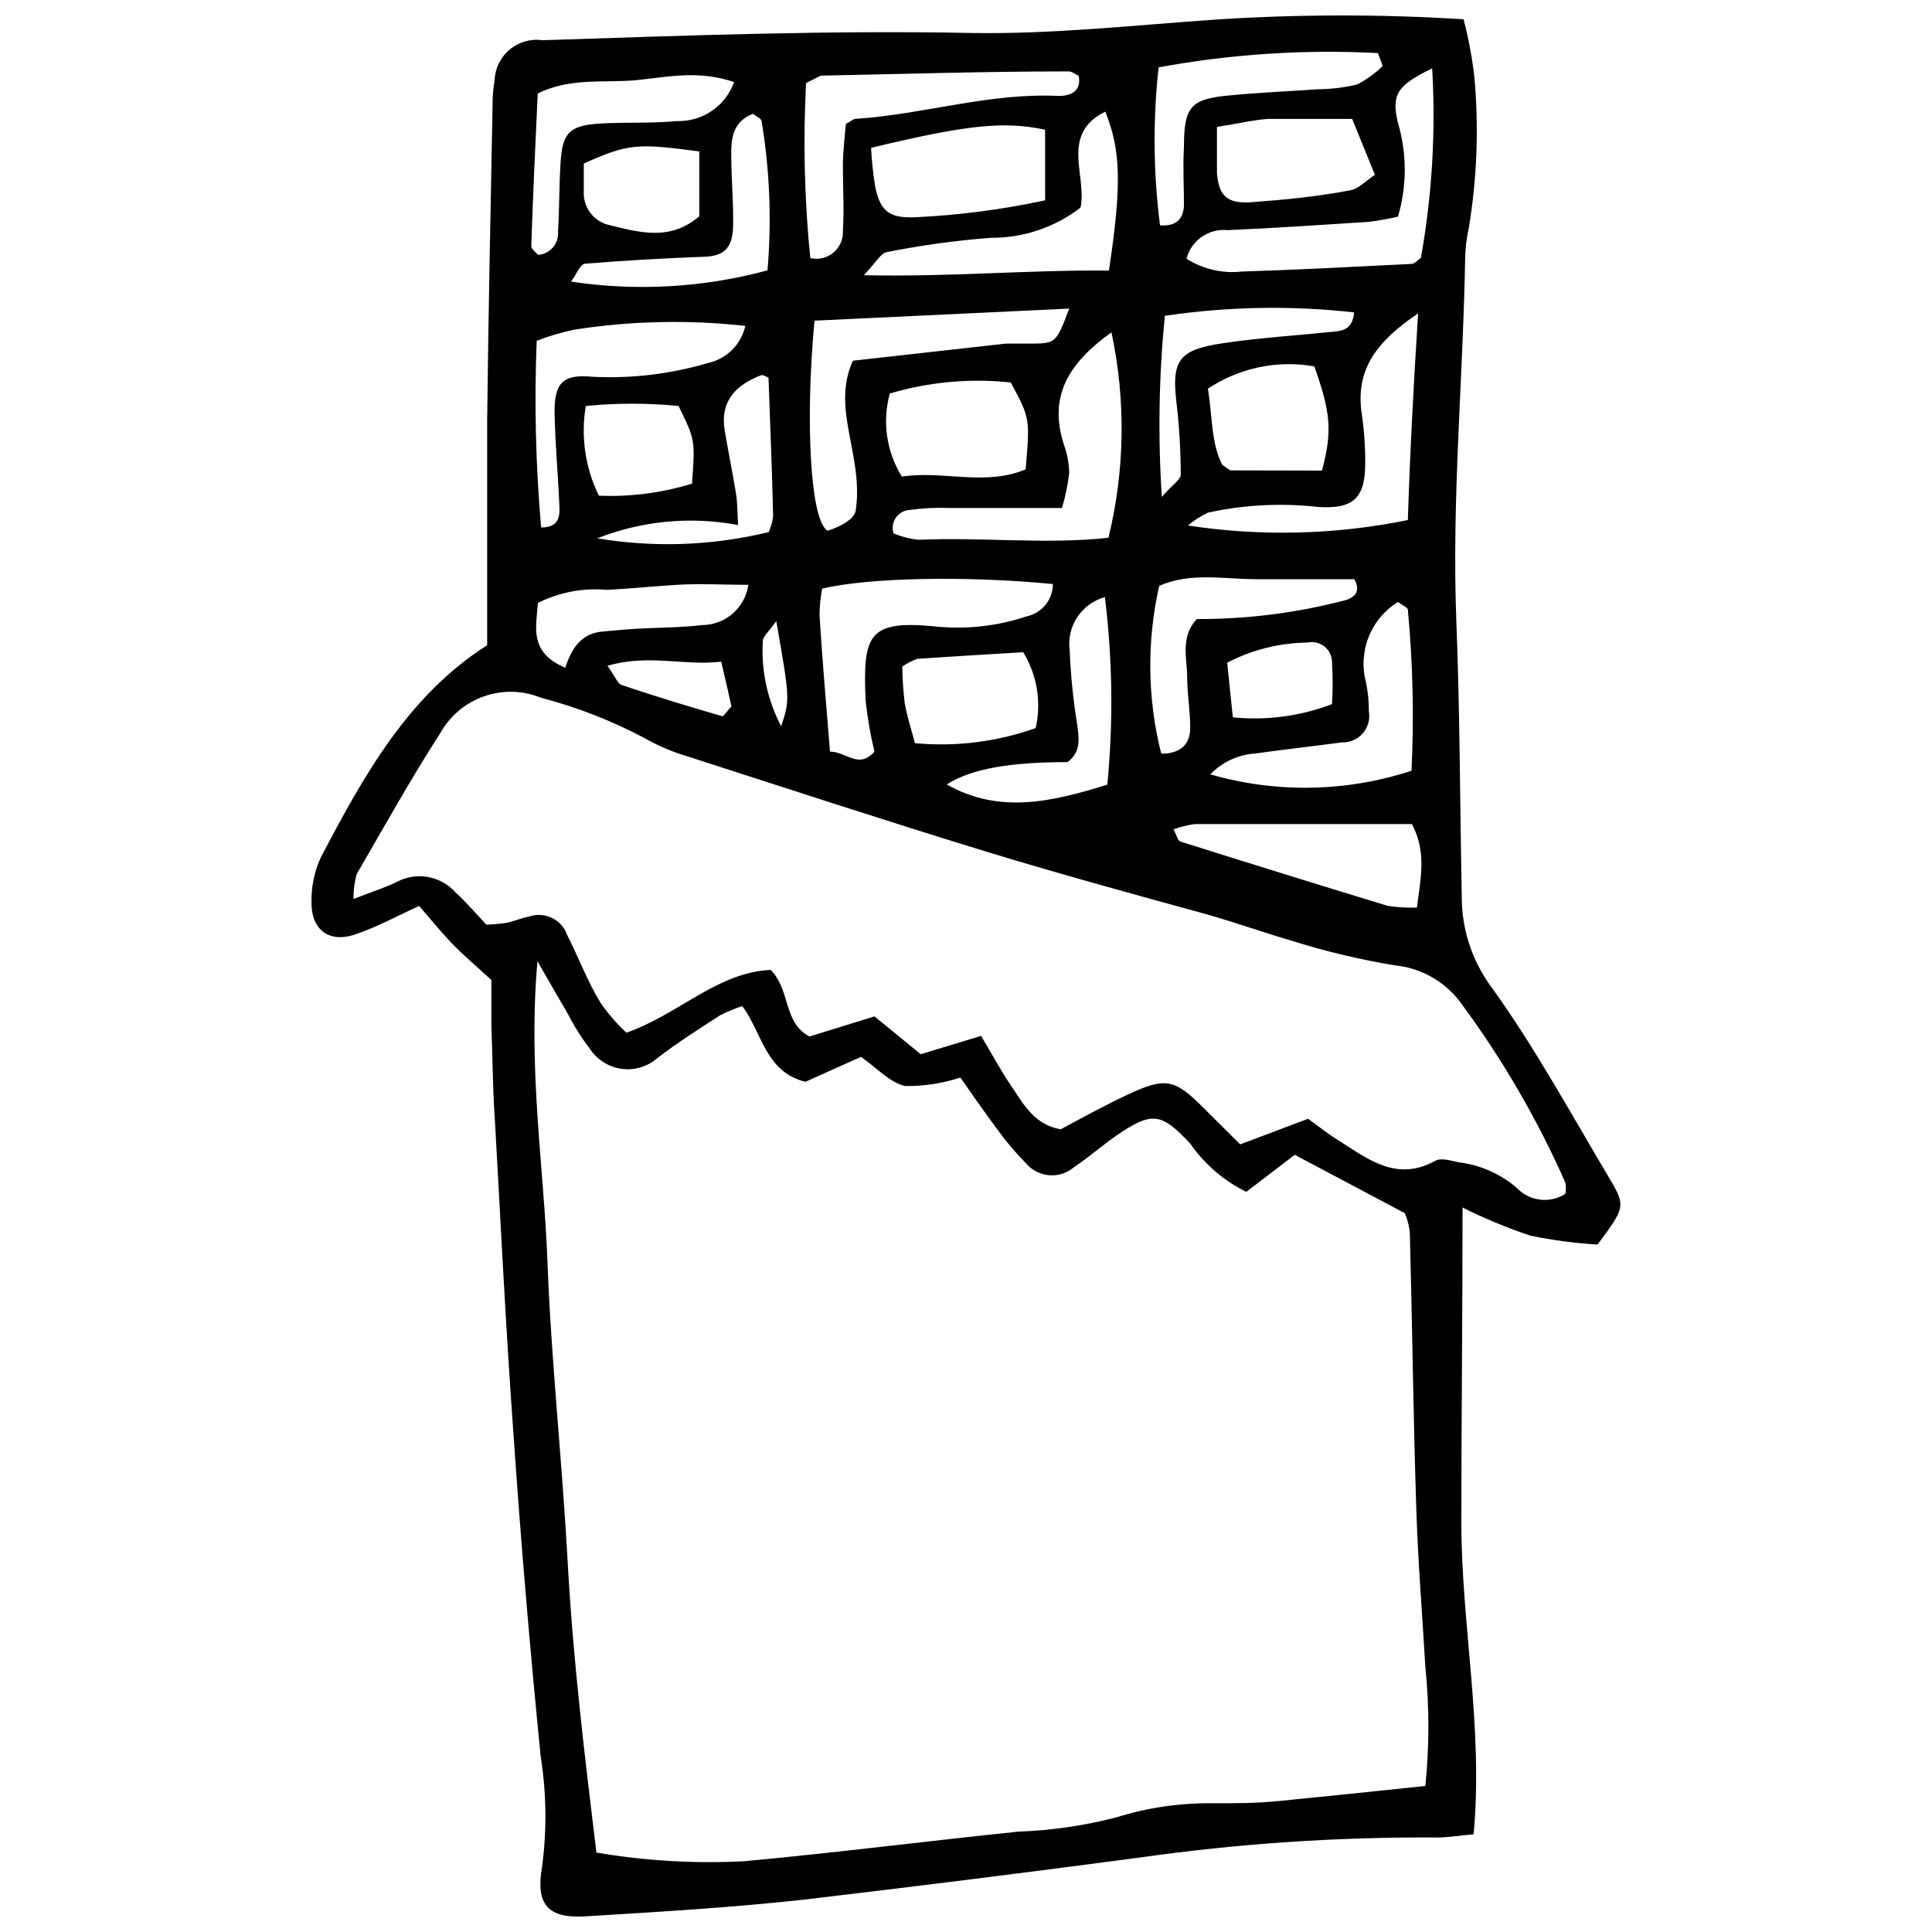 <?xml version="1.0" encoding="UTF-8"?>
<!-- Uploaded to: ICON Repo, www.svgrepo.com, Generator: ICON Repo Mixer Tools -->
<svg width="800px" height="800px" version="1.1" viewBox="144 144 512 512" xmlns="http://www.w3.org/2000/svg">
 <defs>
  <clipPath id="a">
   <path d="m226 148.09h348v503.81h-348z"/>
  </clipPath>
 </defs>
 <g clip-path="url(#a)">
  <path d="m531.86 149.11c1.289 4.926 2.234 9.93 2.828 14.984 1.254 13.441 0.77 26.988-1.441 40.309-0.559 2.523-0.879 5.094-0.961 7.68-0.531 31.992-3.574 63.984-2.348 96.348 0.961 24.312 0.961 48.625 1.441 72.992-0.062 8.711 2.707 17.207 7.891 24.207 11.516 15.996 20.902 33.27 30.977 50.172 4.691 7.891 4.531 7.996-2.879 18.023h0.004c-5.969-0.367-11.898-1.152-17.758-2.348-6.172-2.066-12.191-4.562-18.02-7.465 0 28.684-0.32 55.984-0.32 83.336s5.863 54.387 3.254 82.75c-3.68 0.32-6.664 0.852-9.598 0.852v0.004c-26.438-0.172-52.848 1.609-79.02 5.332-29.754 3.945-59.398 7.676-89.414 11.195-19.09 2.078-38.23 3.199-57.371 4.371-9.969 0.586-13.223-3.144-11.465-13.168 1.289-9.707 1.16-19.547-0.375-29.219-2.879-28.898-5.332-57.852-7.305-86.805-1.973-27.402-3.305-54.648-4.852-82.27-0.586-8.211-0.586-16.527-0.906-24.793v-11.891c-4-3.68-7.519-6.613-10.664-9.918-3.144-3.305-5.332-6.078-8.477-9.703-5.652 2.559-10.664 5.332-15.996 7.199-7.199 2.934-12.531-0.32-12.531-8-0.105-4.109 0.715-8.191 2.402-11.941 11.355-21.648 23.141-42.977 44.148-56.359v-59.504c0.32-27.992 0.906-55.984 1.441-83.977h-0.004c-0.008-2.074 0.172-4.144 0.535-6.184 0.105-3.16 1.547-6.125 3.965-8.16 2.422-2.035 5.594-2.945 8.723-2.504 37.855-1.227 75.66-2.668 113.52-1.918 21.703 0.371 43.457-2.082 65.211-3.574 21.766-1.402 43.598-1.422 65.367-0.055zm-57.582 310.74c-5.941-2.922-11.043-7.309-14.824-12.742-7.731-8.316-10.184-8.637-19.727-2.078-3.785 2.664-7.359 5.758-11.195 8.371h-0.004c-3.805 3.156-9.445 2.656-12.637-1.121-2.93-2.984-5.621-6.191-8.051-9.598-3.305-4.481-6.504-9.062-9.332-13.117-4.711 1.547-9.648 2.305-14.609 2.242-4.051-0.852-7.519-4.797-11.73-7.731l-14.715 6.609c-10.664-2.613-11.465-13.012-16.742-20.047-2.039 0.641-4.019 1.465-5.918 2.453-5.598 3.625-11.305 7.25-16.637 11.355-2.59 2.246-6.019 3.266-9.418 2.809-3.398-0.461-6.434-2.356-8.336-5.207-2.211-2.875-4.156-5.945-5.812-9.172-2.238-3.785-4.426-7.68-8.156-14.129-2.559 28.793 1.707 54.277 2.664 79.977 0.961 25.699 3.891 52.625 5.332 79.02 1.441 26.395 4.481 51.238 7.625 77.207 12.941 2.207 26.082 2.973 39.191 2.293 24.207-2.238 48.359-5.332 72.566-7.836v-0.004c8.785-0.305 17.512-1.574 26.02-3.785 8.367-2.609 17.098-3.871 25.859-3.731 5.652 0 11.355 0 17.062-0.586 5.707-0.586 12.371-1.227 18.555-1.867l20.422-2.133c1.07-10.496 1.07-21.07 0-31.566-0.801-13.969-1.973-27.938-2.398-41.91-0.801-24.312-1.066-48.68-1.707-72.992-0.156-1.836-0.605-3.637-1.336-5.332l-29.164-15.461zm-164.28-42.176c13.809-4.797 24.047-15.996 38.23-16.637 5.332 5.332 3.254 13.918 10.289 17.648l17.223-5.332 12.262 10.023 15.996-4.852c2.934 4.906 5.332 9.383 8.211 13.598 2.879 4.211 5.812 9.969 12.902 11.145 5.332-2.879 11.41-6.184 17.488-9.062 10.289-4.852 12.637-4.371 20.473 3.519l9.598 9.543 17.969-6.773c3.144 2.188 5.332 4.106 8.156 5.758 7.836 5.012 15.41 11.035 25.645 5.332 1.547-0.801 4.051 0 6.078 0.426l0.008 0.004c5.695 0.676 11.059 3.031 15.41 6.769 3.356 3.566 8.777 4.238 12.902 1.602 0.16-0.988 0.16-1.996 0-2.988-7.332-16.582-16.449-32.312-27.191-46.918-4.152-6.055-10.77-9.961-18.078-10.664-9.168-1.516-18.219-3.672-27.086-6.453-7.465-2.188-14.824-4.797-22.234-6.93-19.406-5.332-38.922-10.664-58.172-16.527-26.66-8.156-53.32-16.902-79.977-25.488-3.961-1.172-7.769-2.801-11.355-4.852-8.691-4.602-17.891-8.184-27.406-10.664-4.824-1.961-10.195-2.086-15.105-0.359-4.914 1.73-9.02 5.195-11.555 9.742-7.836 12.156-14.875 24.848-22.129 37.324h0.004c-0.617 2.148-0.906 4.379-0.855 6.609 4.852-1.867 8.266-2.934 11.41-4.481v0.004c5.223-2.805 11.688-1.66 15.625 2.773 2.984 2.719 5.652 5.863 8.156 8.531 1.785-0.07 3.562-0.23 5.332-0.48 2.027-0.426 3.945-1.281 5.973-1.652 1.992-0.699 4.18-0.574 6.082 0.348 1.902 0.922 3.359 2.559 4.047 4.555 3.039 5.973 5.332 12.211 8.902 18.074l0.004 0.004c1.992 2.812 4.258 5.422 6.769 7.781zm128.55-185.6c-11.305 8.105-16.742 16.848-12.637 29.645 0.895 2.43 1.379 4.988 1.441 7.574-0.363 3.16-1.004 6.281-1.922 9.328h-29.859 0.004c-3.566-0.137-7.133 0.043-10.664 0.535-1.441 0.125-2.746 0.898-3.543 2.102-0.801 1.203-1.008 2.707-0.562 4.082 2.125 0.898 4.371 1.473 6.664 1.707 16.848-0.746 33.859 1.281 50.281-0.531v-0.004c4.367-17.852 4.641-36.461 0.797-54.438zm-78.699-3.094c-2.508 26.66-1.121 53.32 3.519 55.664 3.254-1.066 6.664-2.824 7.359-5.066 2.348-14.715-6.613-27.086-0.691-39.988l40.523-4.531h6.133c7.144 0 7.144 0 10.664-9.277zm63.184 69.797c-22.926-2.238-49.105-1.707-61.156 1.227-0.449 2.356-0.68 4.746-0.691 7.144 0.746 11.785 1.758 23.566 2.773 36.043 4.371 0 7.57 4.746 11.785 0h-0.004c-1.07-4.461-1.855-8.984-2.348-13.543-0.746-17.273 0.641-21.328 18.074-19.676h0.004c8.266 0.922 16.637 0.027 24.527-2.613 4.082-0.832 7.019-4.414 7.035-8.582zm35.402-86.215 0.004-0.004c4.32 2.762 9.457 3.965 14.555 3.414 15.035-0.48 30.02-1.281 45-2.027 0.852 0 1.707-1.012 2.559-1.598 2.965-16.566 3.965-33.426 2.988-50.227-9.066 4.426-10.93 6.719-9.066 14.449 2.398 8.109 2.398 16.738 0 24.848-2.602 0.609-5.234 1.074-7.891 1.387-12.422 0.801-24.848 1.652-37.324 2.188v-0.004c-4.977-0.477-9.562 2.734-10.82 7.57zm-100.82-46.551c-0.805 15.469-0.43 30.977 1.121 46.387 2.152 0.508 4.414-0.027 6.113-1.445 1.699-1.414 2.633-3.543 2.523-5.75 0.375-5.707 0-11.41 0-17.117 0-4 0.531-7.996 0.801-11.25 1.598-0.852 2.027-1.332 2.508-1.332 18.02-1.172 35.562-6.984 53.848-6.078 3.199 0 6.133-1.227 5.332-5.332-0.906-0.426-1.867-1.227-2.773-1.172-21.754 0-43.562 0.691-65.316 1.121-0.691 0.051-1.598 0.742-4.156 1.969zm162.2 61.051c-11.09 7.465-16.422 14.824-15.035 25.914 0.711 4.602 1.051 9.258 1.012 13.914 0 9.223-3.305 12.051-12.422 11.465-9.754-1.105-19.625-0.602-29.219 1.492-1.918 0.902-3.707 2.051-5.332 3.414 19.359 2.961 39.09 2.473 58.277-1.441 0.535-17.113 1.441-34.551 2.719-54.758zm-144.97-43.883c0.172 3.305 0.512 6.598 1.012 9.867 1.281 6.719 3.574 8.852 10.664 8.531 11.586-0.543 23.105-2.043 34.445-4.481v-18.715c-10.93-2.348-20.902-1.281-46.121 4.797zm-33.324 47.188c-15.012-1.664-30.18-1.34-45.109 0.961-3.473 0.703-6.879 1.703-10.184 2.984-0.66 16.504-0.266 33.031 1.176 49.48 4.481 0 4.957-2.613 4.852-5.332-0.32-8.266-1.121-16.477-1.281-24.738-0.16-8.266 2.133-10.664 10.184-9.863 10.32 0.496 20.648-0.75 30.551-3.68 4.894-1.098 8.715-4.918 9.812-9.812zm123.22 118.85c17.469 5.035 36.047 4.699 53.32-0.957 0.691-14.223 0.371-28.48-0.961-42.656 0-0.641-1.387-1.121-2.613-2.078-3.519 2.164-6.25 5.414-7.777 9.254-1.527 3.844-1.773 8.078-0.699 12.07 0.516 2.527 0.77 5.102 0.746 7.68 0.371 2.074-0.211 4.203-1.59 5.797-1.375 1.59-3.398 2.481-5.5 2.414-7.625 1.012-15.301 1.867-22.926 2.934h-0.004c-4.551 0.277-8.832 2.258-11.996 5.543zm-9.758 14.555c0.906 1.707 1.172 3.094 1.867 3.254 18.234 5.758 36.504 11.43 54.812 17.008v0.004c2.59 0.418 5.215 0.578 7.836 0.477 1.012-7.836 2.613-14.77-1.332-22.129h-57.531v0.004c-1.93 0.254-3.824 0.719-5.652 1.387zm-17.113-148.06c3.465-22.82 3.144-31.992-0.961-42.121-12.102 5.969-4.746 17.168-6.559 25.43-6.797 5.238-15.148 8.051-23.727 8-9.258 0.703-18.461 1.969-27.566 3.785-1.707 0.266-2.984 2.879-6.133 6.133 23.09 0.48 43.617-1.441 64.945-1.227zm-58.066 32.578c-2.047 7.465-0.887 15.445 3.199 22.02 10.664-1.707 21.969 2.613 32.793-1.918 1.172-13.543 1.172-13.543-3.945-23.035-10.77-1.148-21.664-0.152-32.047 2.934zm114.53 20.422c2.773-10.344 2.348-15.301-2.027-27.621h0.004c-9.812-1.727-19.914 0.395-28.207 5.918 1.227 7.25 0.801 14.504 3.84 20.207 1.441 0.906 1.867 1.441 2.293 1.441zm-56.887 83.227c1.613-16.535 1.398-33.199-0.641-49.691-6.191 1.703-10.176 7.711-9.332 14.078 0.277 6.68 0.953 13.34 2.027 19.941 0.531 3.731 0.852 7.199-2.613 9.703-15.09 0-25.379 1.707-31.992 5.918 13.918 7.891 27.832 4.637 42.551 0.051zm29.059-174.3v12.316c0.531 6.023 2.773 8.105 9.223 7.625 8.797-0.641 17.438-1.492 26.074-3.144 2.188-0.32 4.051-2.453 6.559-4.106l-6.027-14.824h-22.234c-3.996 0.266-7.996 1.277-13.594 2.133zm43.988-15.996-1.336-3.574c-19.453-1.02-38.961 0.25-58.117 3.789-1.531 13.914-1.406 27.965 0.375 41.855 4.797 0.375 6.238-2.238 6.344-5.332 0-5.332-0.32-10.289 0-15.461 0-10.664 1.758-12.691 12.156-13.648 7.68-0.746 15.41-1.066 23.086-1.598l0.004-0.008c3.59-0.02 7.168-0.445 10.66-1.277 2.512-1.305 4.812-2.977 6.828-4.961zm-58.652 182.08c4.957 0 7.465-2.453 7.57-6.504 0.105-4.051-0.801-9.223-0.801-13.863 0.004-4.637-1.918-10.555 2.562-15.301 13.164 0.051 26.285-1.598 39.027-4.906 2.398-0.586 4.691-2.133 2.719-5.652h-25.965c-8.691 0-17.328-1.918-25.754 1.758v0.004c-3.309 14.586-3.144 29.742 0.48 44.254zm-113.3-177.98c-9.812-3.305-18.023-1.227-26.18-0.48-8.156 0.746-17.383-0.746-25.859 3.519-0.641 13.758-1.281 27.301-1.707 40.469 0 0.746 1.121 1.492 1.758 2.293 1.523-0.094 2.949-0.797 3.949-1.949 1.004-1.152 1.5-2.66 1.383-4.184 0.375-6.184 0.266-12.371 0.691-18.555 0.48-7.785 2.453-9.652 10.664-10.129 6.719-0.375 13.438 0 20.156-0.641 3.293 0.102 6.535-0.848 9.258-2.707 2.719-1.859 4.781-4.531 5.887-7.637zm44.574 154.89c0.039 3.227 0.254 6.449 0.637 9.652 0.586 3.465 1.707 6.824 2.719 10.664h0.004c10.828 1.012 21.746-0.352 31.988-4 1.562-6.875 0.375-14.09-3.305-20.102-9.652 0.586-18.875 1.121-28.098 1.758-1.387 0.531-2.707 1.211-3.945 2.027zm-87.766-102c17.367 2.617 35.086 1.602 52.039-2.984 1.133-13.164 0.613-26.418-1.543-39.457 0-0.746-1.441-1.332-2.293-2.027-5.332 2.027-5.863 6.504-5.758 11.25 0 6.184 0.641 12.371 0.48 18.555-0.164 6.188-2.668 8.109-8.695 8.109-10.238 0.391-20.457 0.996-30.66 1.812-1.223 0.266-2.184 2.879-3.57 4.742zm7.359 56.73v0.004c8.352 0.344 16.699-0.738 24.688-3.199 0.801-11.465 0.906-11.465-3.574-20.582-8.172-0.801-16.406-0.801-24.578 0-1.367 8.094-0.156 16.414 3.465 23.781zm-8.902 45.586c1.918-5.918 4.746-9.172 10.023-9.598 3.094-0.266 6.184-0.586 9.277-0.746 5.652-0.32 11.355-0.266 16.957-0.961l-0.004 0.004c6.168-0.016 11.391-4.555 12.266-10.664-6.824 0-12.852-0.375-18.93 0s-12.316 1.012-18.555 1.332v0.004c-6.301-0.578-12.637 0.625-18.289 3.465-0.426 6.238-2.504 13.062 7.254 17.168zm53.852-76.883c-0.961-0.375-1.547-0.801-1.918-0.641-6.824 2.613-11.035 6.984-9.652 14.875 0.961 5.598 2.078 11.145 2.984 16.688 0.375 2.348 0.32 4.746 0.531 8.156l0.004 0.004c-12.523-2.375-25.465-1.156-37.324 3.519 15.098 2.519 30.551 1.957 45.426-1.652 0.602-1.336 0.996-2.758 1.176-4.211-0.27-12.156-0.801-24.473-1.227-36.738zm-18.344-59.93c-16.742-2.238-18.82-2.027-30.605 3.199v7.305c-0.27 4.344 2.715 8.219 6.984 9.066 7.785 1.918 15.996 4.211 23.621-2.398zm173.55 42.656c-16.695-1.871-33.559-1.566-50.176 0.906-1.574 15.945-1.844 31.996-0.797 47.988 2.824-3.254 5.012-4.586 5.012-5.863v-0.004c-0.004-6.219-0.359-12.43-1.066-18.609-1.441-11.625 0.32-14.504 12.316-16.262 9.652-1.441 19.406-2.027 29.164-3.039 2.453-0.266 5.121-0.531 5.547-5.172zm-31.992 107.33c8.863 0.859 17.805-0.344 26.125-3.519 0.219-3.66 0.219-7.328 0-10.984 0.039-1.633-0.676-3.191-1.934-4.231-1.258-1.039-2.922-1.445-4.516-1.102-7.43 0.074-14.738 1.902-21.328 5.332 0.48 4.426 0.906 9.012 1.492 14.449zm-165.82-13.598c1.973 2.773 2.613 4.641 3.68 5.012 8.746 2.934 17.594 5.652 26.66 8.266 0.426 0 1.281-1.332 2.453-2.613-0.746-3.414-1.652-7.305-2.719-11.836-10.027 1.172-19.199-2.133-30.234 1.117zm44.789-12.102c-2.133 3.039-3.574 4.16-3.68 5.332v-0.004c-0.492 7.875 1.188 15.73 4.852 22.715 2.344-7.09 2.344-7.09-1.336-28.098z"/>
 </g>
</svg>